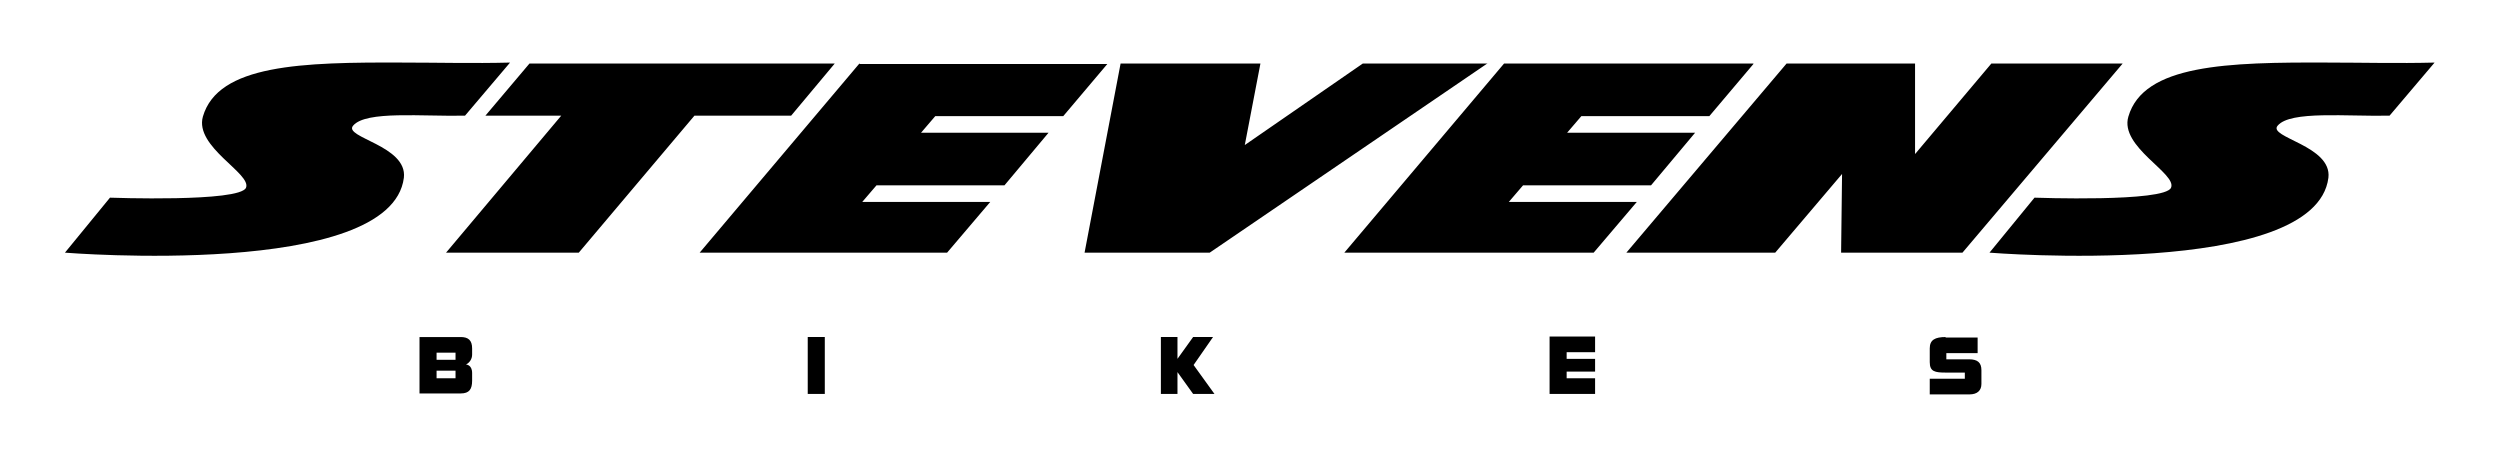 <?xml version="1.0" encoding="UTF-8"?>
<svg id="svg4928" xmlns="http://www.w3.org/2000/svg" xmlns:svg="http://www.w3.org/2000/svg" version="1.1" viewBox="0 0 527.4 96.3">
  <!-- Generator: Adobe Illustrator 29.5.0, SVG Export Plug-In . SVG Version: 2.1.0 Build 137)  -->
  <defs>
    <style>
      .st0 {
        isolation: isolate;
      }
    </style>
  </defs>
  <path id="polygon4749" class="st0" d="M85.1,13.2c-21.5-.1-39.1.4-42.3,11.4-1.8,6.4,10.3,12,9.1,15-1.3,3.1-28.7,2.1-28.7,2.1l-9.5,11.6s68.8,5.6,71.5-15.8c.8-6.8-12.9-8.5-10.7-11,2.7-3.2,14.6-1.9,23.6-2.1l9.5-11.2c-7.7.2-15.3,0-22.4,0h0ZM491.3,13.2c-21.5-.1-39.1.4-42.3,11.4-1.9,6.4,10.3,12,9,15-1.3,3.1-28.8,2.1-28.8,2.1l-9.5,11.6s68.8,5.6,71.5-15.8c.8-6.8-12.9-8.5-10.7-11,2.7-3.2,14.6-1.9,23.6-2.1l9.5-11.2c-7.7.2-15.3,0-22.4,0h0ZM376.9,13.4l-33.8,39.9h31.4s14.1-16.6,14.1-16.6l-.2,16.6h25.6s33.8-39.9,33.8-39.9h-27.7s-16.1,19.1-16.1,19.1V13.4c0,0-27,0-27,0ZM111.7,13.4l-9.3,11h16c0,0-24.3,28.9-24.3,28.9h28s24.4-28.9,24.4-28.9h20.4s9.2-11,9.2-11h-64.4ZM181.3,13.4l-33.7,39.9h52.2s9.1-10.7,9.1-10.7h-27l3-3.5h27s9.3-11.1,9.3-11.1h-26.9l3-3.5h27s9.3-11,9.3-11h-52.2ZM313.8,13.4h-26.3s-24.9,17.2-24.9,17.2l3.3-17.2h-29.5l-7.6,39.9h26.4l58.7-40ZM369.9,13.4h-52.6s-33.7,39.9-33.7,39.9h52.6s9.1-10.7,9.1-10.7h-27l3-3.5h27s9.3-11.1,9.3-11.1h-27l3-3.5h27s9.3-11,9.3-11Z"/>
  <path id="path4759" class="st0" d="M88.5,71.1v11.9h8.7c1.8,0,2.4-.9,2.4-2.7v-1.6c0-1.8-1.3-1.8-1.3-1.8.8-.4,1.3-1.2,1.3-2.1v-1.3c0-1.7-.8-2.4-2.4-2.4h-8.7ZM170.4,71.1v12h3.6v-12h-3.6ZM244.9,71.1v12h3.5v-4.6l3.3,4.6h4.5l-4.4-6.1,4.1-5.9h-4.2l-3.3,4.6v-4.6s-3.5,0-3.5,0ZM326.9,71.1v12h9.6v-3.3h-6v-1.4h6v-2.7h-6v-1.4h6v-3.3h-9.6ZM410.5,71.1c-2.3,0-3.4.6-3.4,2.4v2.9c0,2,1.1,2.2,3.4,2.2h4v1.3h-7.4v3.3h8.4c1.6,0,2.5-.8,2.5-2.2v-2.9c0-1.6-.8-2.3-2.6-2.3h-4.8v-1.3h6.6v-3.3h-6.8ZM92.1,74.4h4v1.5h-4v-1.5ZM92.1,78.2h4v1.6h-4v-1.6Z"/>
</svg>
